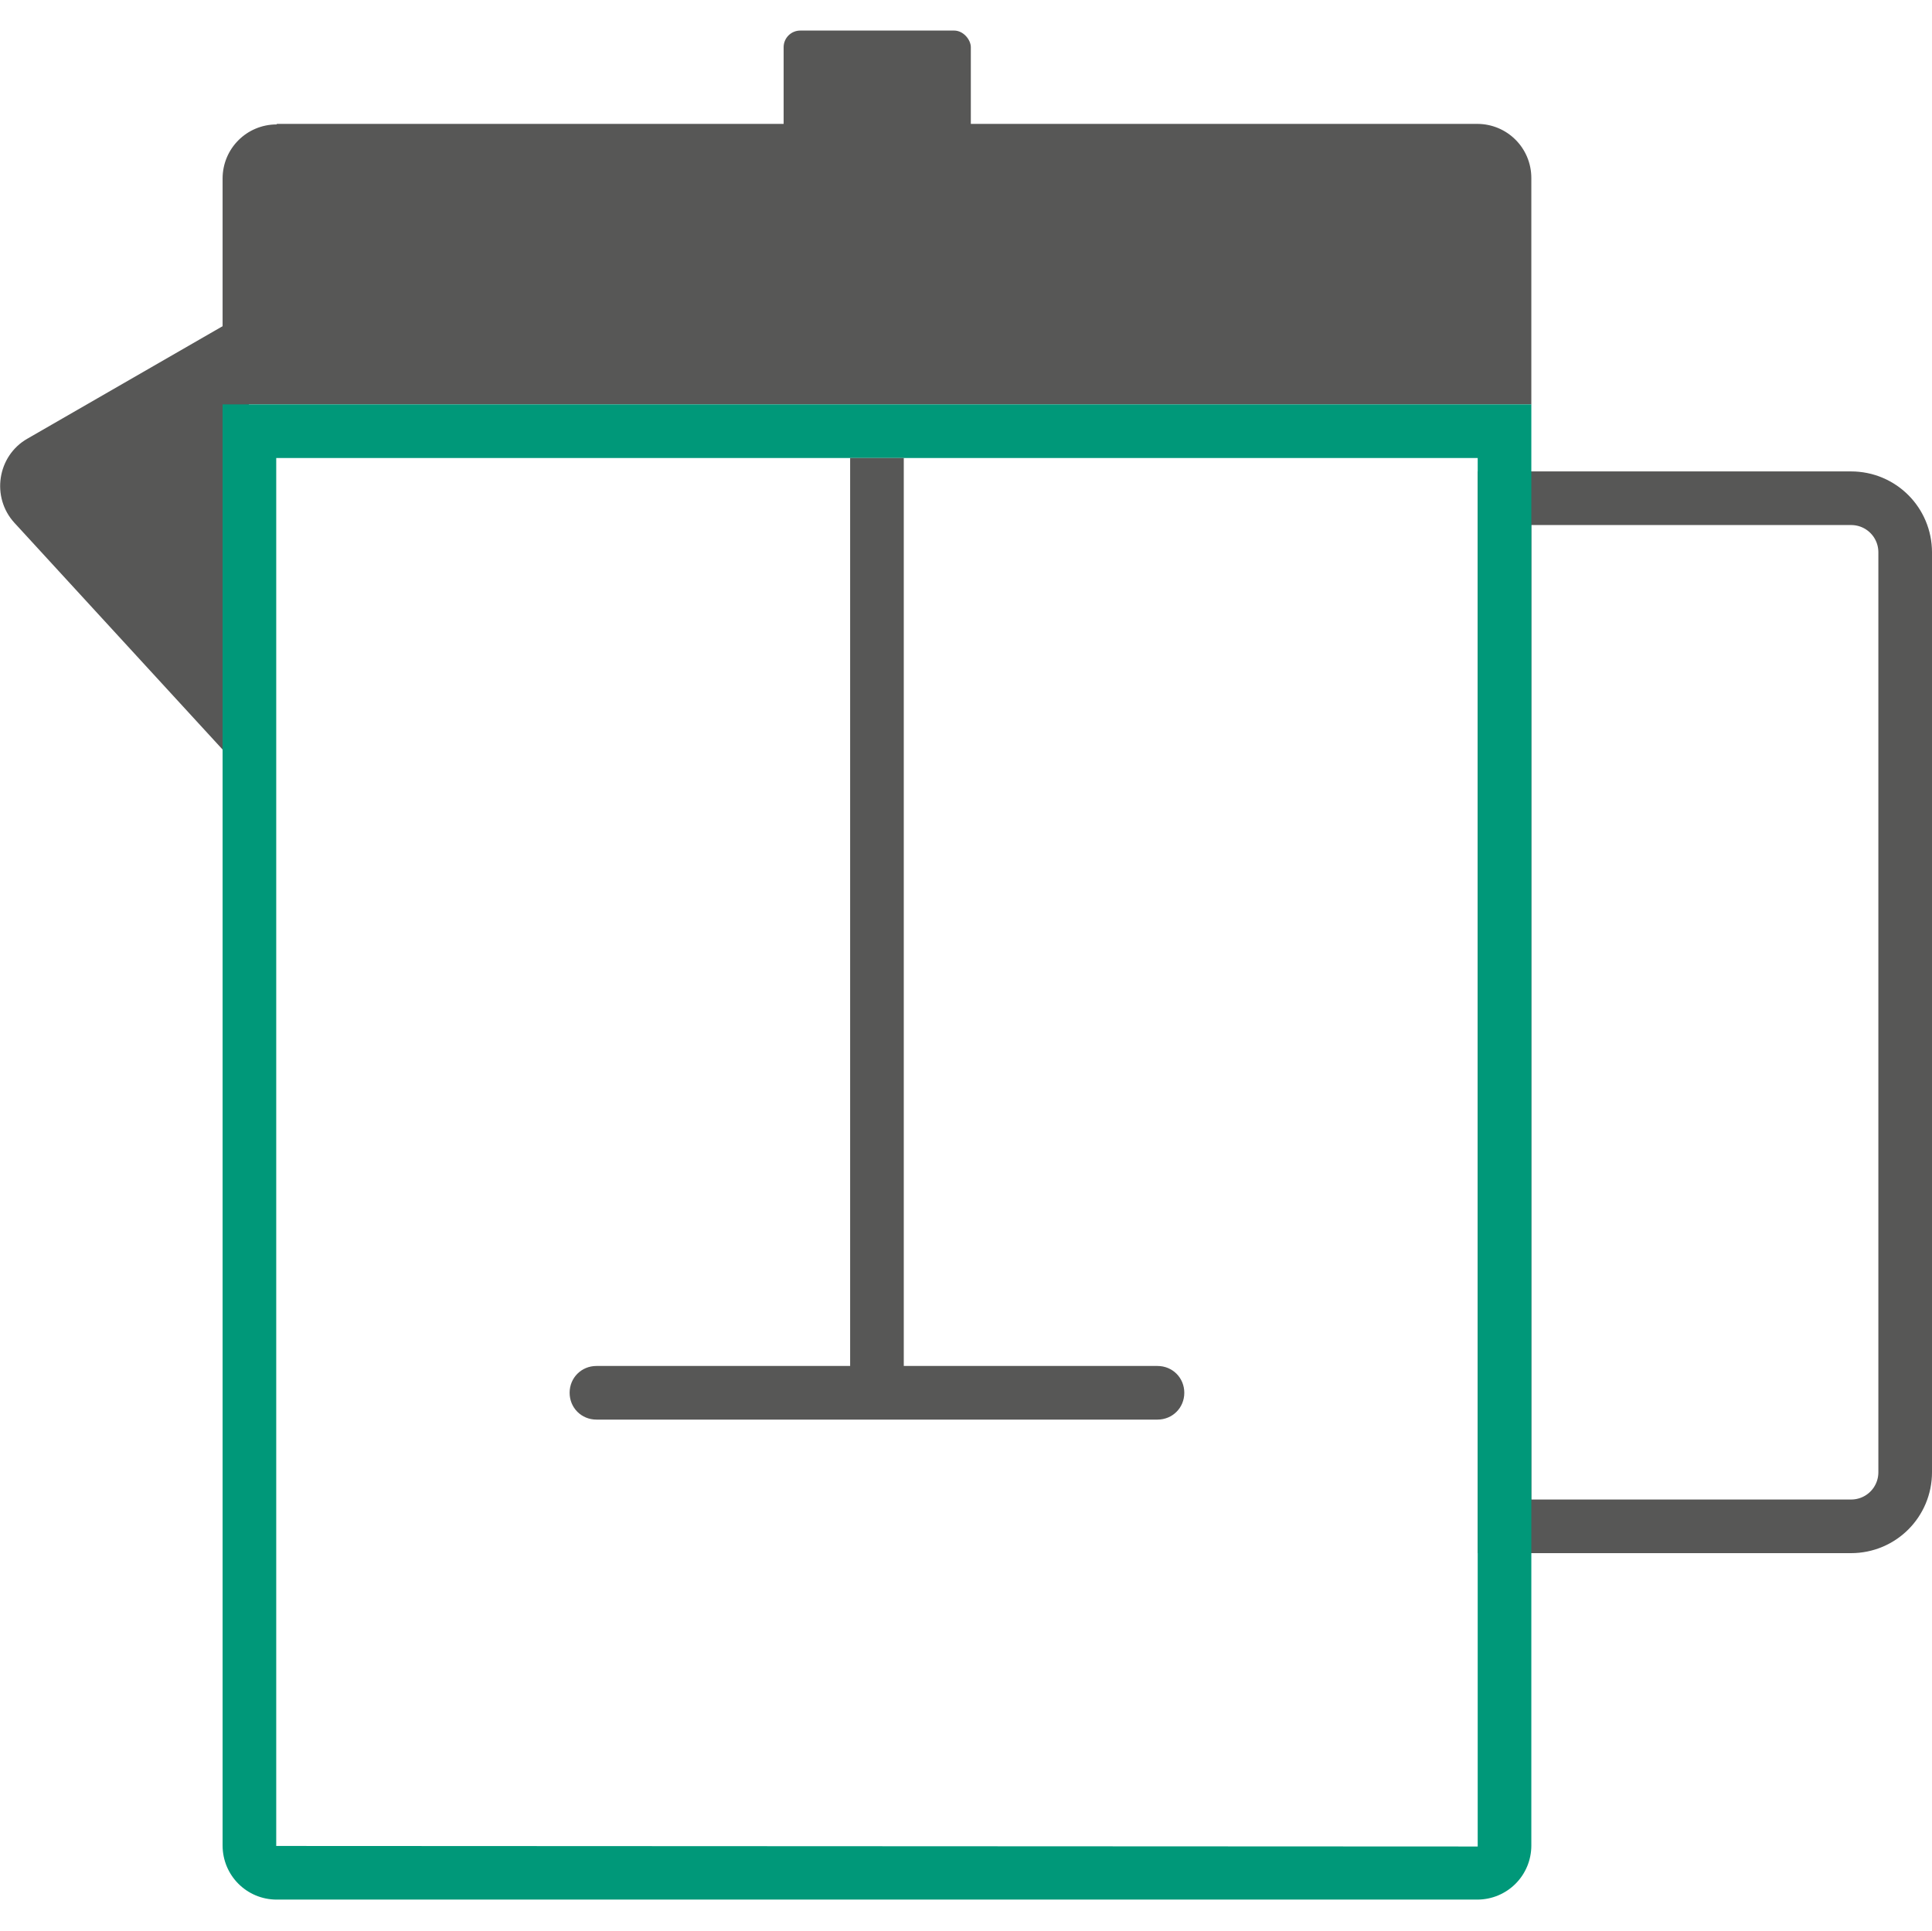 <?xml version="1.0" encoding="UTF-8"?>
<svg id="Layer_2" data-name="Layer 2" xmlns="http://www.w3.org/2000/svg" viewBox="0 0 36.02 36">
  <defs>
    <style>
      .cls-1 {
        fill: #009879;
      }

      .cls-1, .cls-2, .cls-3 {
        stroke-width: 0px;
      }

      .cls-2, .cls-4 {
        fill: none;
      }

      .cls-4 {
        stroke: #575756;
        stroke-miterlimit: 10;
      }

      .cls-3 {
        fill: #575756;
      }
    </style>
  </defs>
  <g id="Variations">
    <g id="Frech_Coffee" data-name="Frech Coffee">
      <rect class="cls-2" width="36" height="36"/>
      <path class="cls-3" d="m5.16,2.31h22.38c.56,0,1.01.45,1.01,1.01v4.22H4.15V3.33c0-.56.45-1.01,1.01-1.01Z"/>
      <path class="cls-3" d="m.51,8.18l4.13-2.38v8.71L.27,9.75c-.44-.48-.32-1.25.24-1.57Z"/>
      <rect class="cls-3" x="14.61" y=".57" width="3.49" height="2.68" rx=".31" ry=".31"/>
      <path class="cls-4" d="m28.05,9.29h6.46c.56,0,1.01.45,1.01,1.01v17.15c0,.56-.45,1.01-1.01,1.01h-6.46V9.29h0Z"/>
      <path class="cls-1" d="m27.55,8.54v25.89s-22.4-.01-22.4-.01V8.54h22.4m1-1H4.15v26.87c0,.56.45,1.01,1.01,1.01h22.38c.56,0,1.01-.45,1.01-1.01V7.54h0Z"/>
      <rect class="cls-3" x="15.85" y="8.54" width="1" height="17.43"/>
      <path class="cls-3" d="m21.58,26.47h-10.46c-.28,0-.5-.22-.5-.5s.22-.5.5-.5h10.46c.28,0,.5.22.5.5s-.22.5-.5.5Z"/>
    </g>
  </g>
</svg>